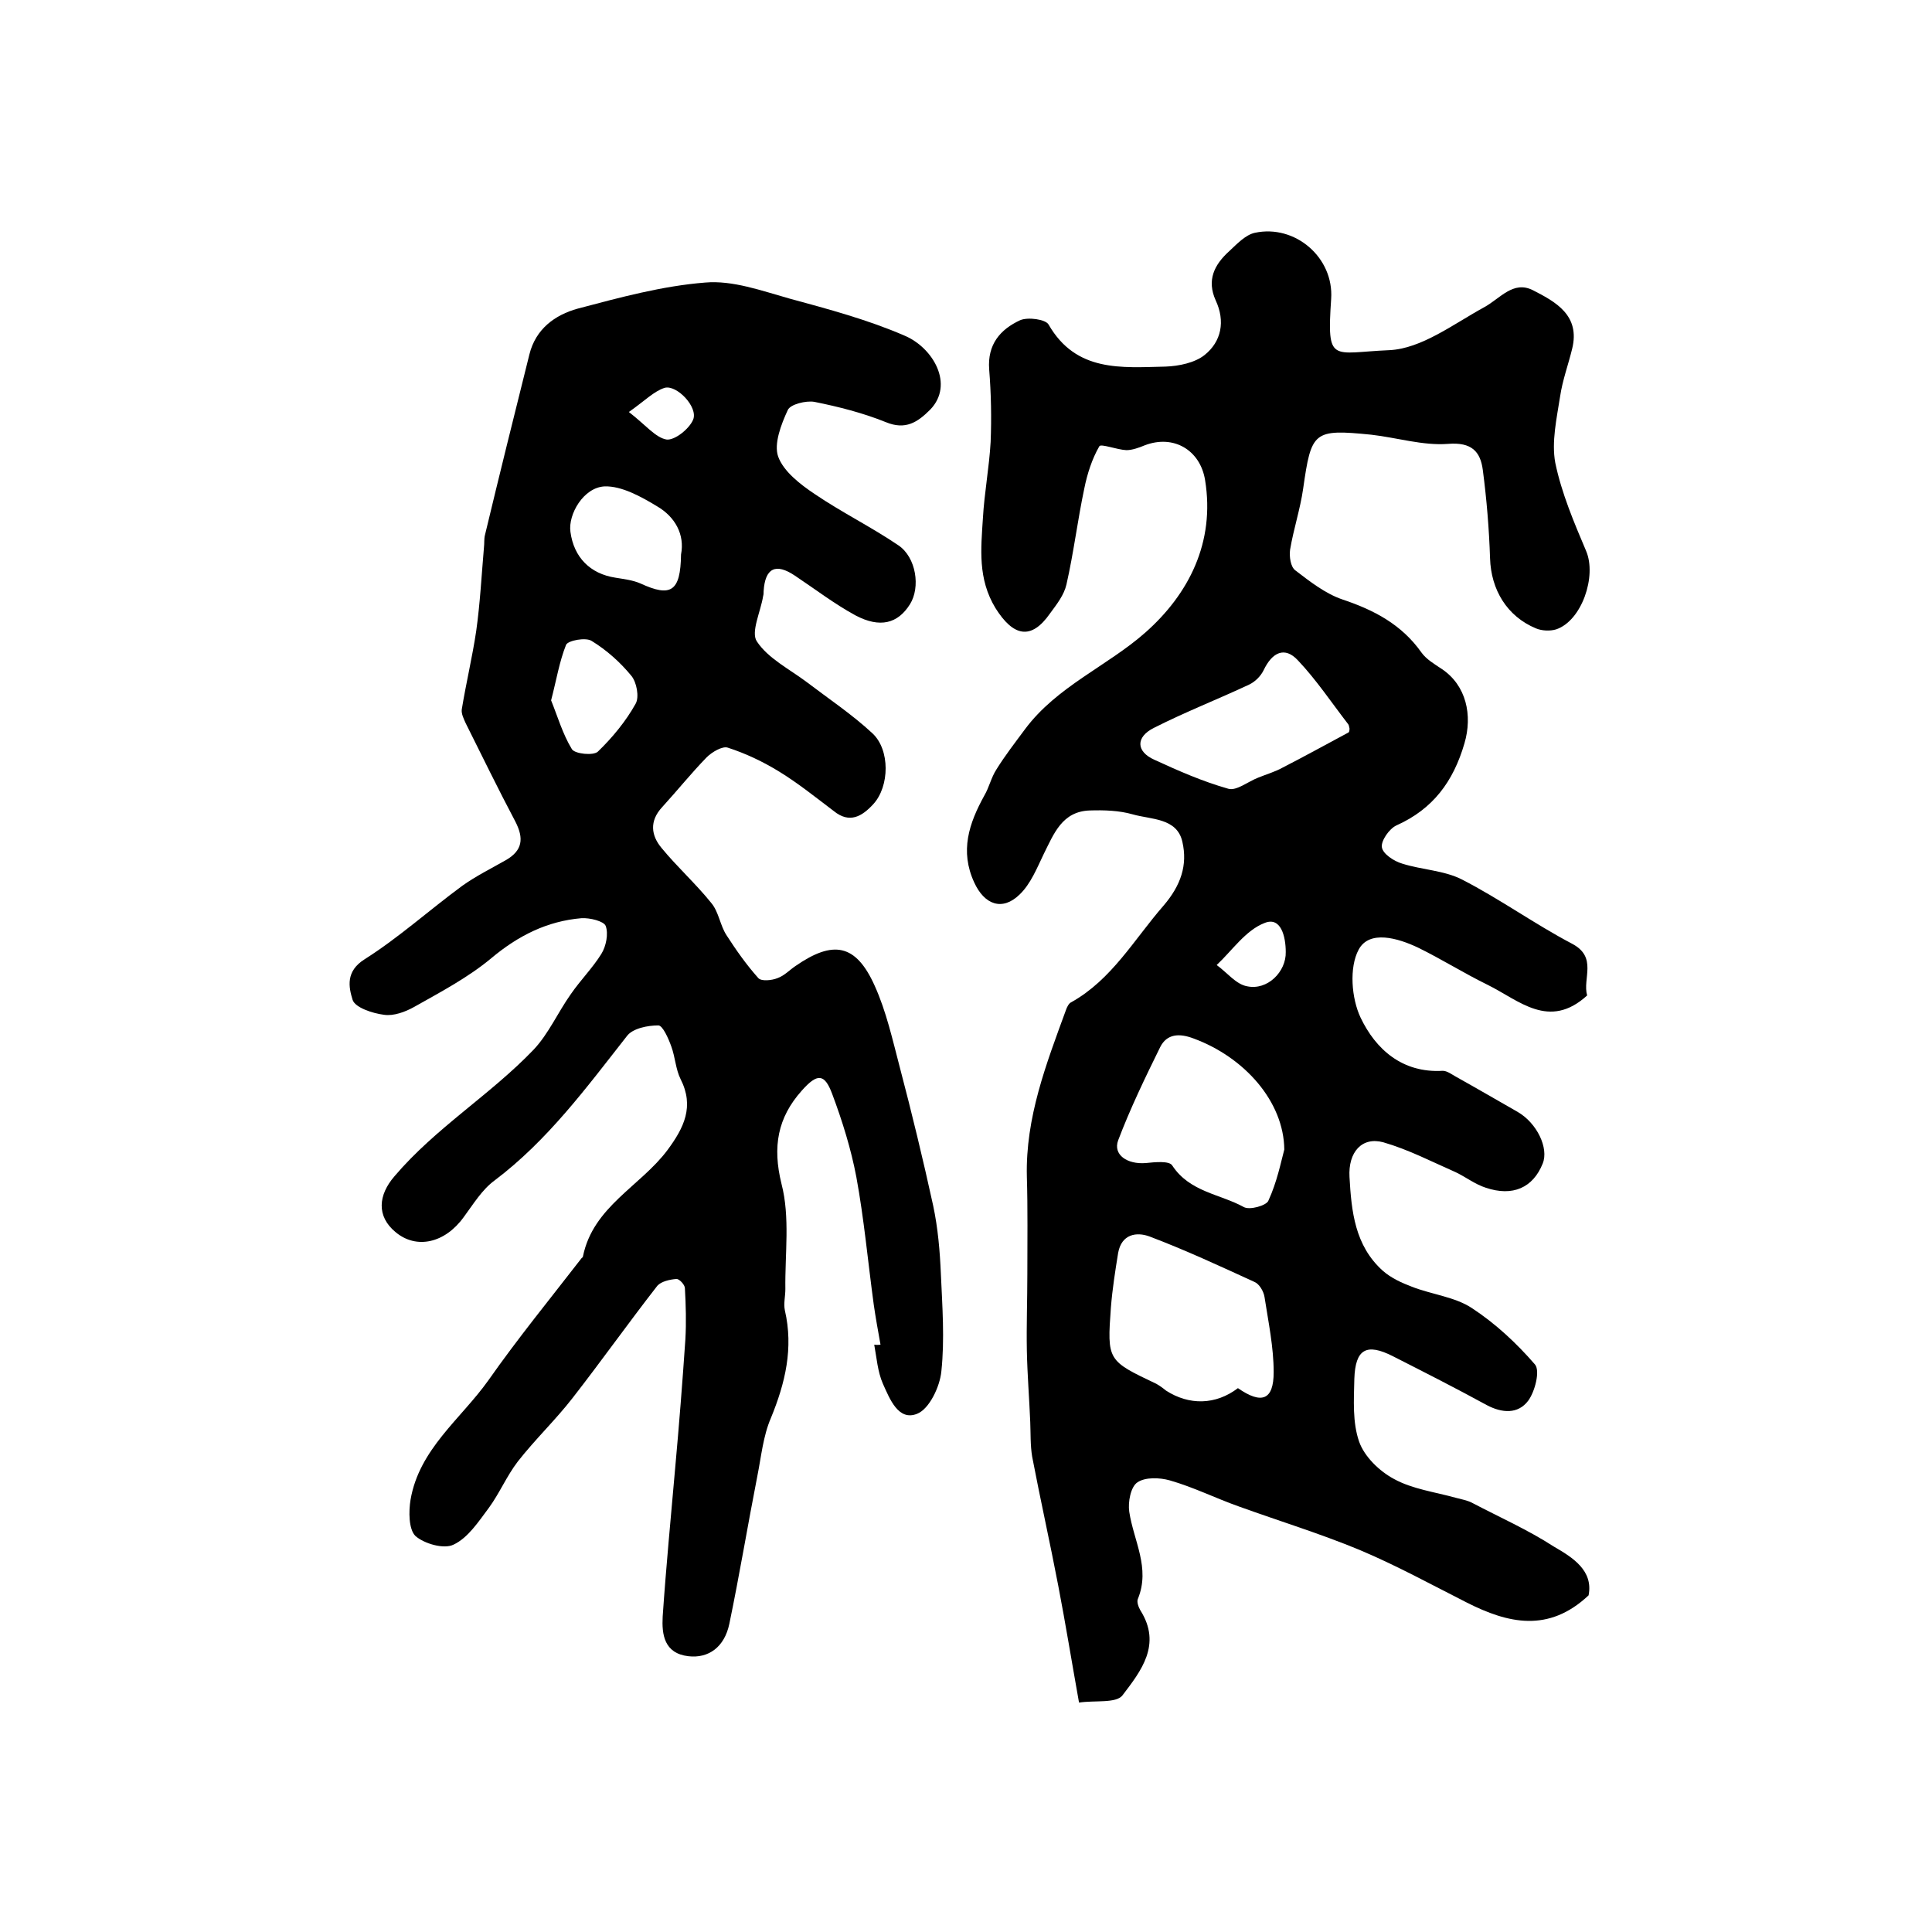 <?xml version="1.0" encoding="utf-8"?>
<!-- Generator: Adobe Illustrator 22.0.0, SVG Export Plug-In . SVG Version: 6.00 Build 0)  -->
<svg version="1.1" id="图层_1" xmlns="http://www.w3.org/2000/svg" xmlns:xlink="http://www.w3.org/1999/xlink" x="0px" y="0px"
	 viewBox="0 0 400 400" style="enable-background:new 0 0 400 400;" xml:space="preserve">
<style type="text/css">
	.st0{fill:#FFFFFF;}
</style>
<g>
	
	<path d="M328.9,330.3c-8.3,7.8-16.7,5.8-25.2,1.5c-7.3-3.7-14.6-7.7-22.2-10.9c-8.2-3.4-16.7-6-25-9c-4.8-1.7-9.4-4-14.3-5.4
		c-2.1-0.6-5.1-0.7-6.7,0.4c-1.4,0.9-2,4.1-1.7,6.1c0.9,6,4.4,11.6,1.8,18c-0.3,0.6,0.1,1.7,0.5,2.4c4.5,7.1,0.1,12.6-3.7,17.6
		c-1.3,1.7-5.7,1-9,1.5c-1.5-8.4-2.8-16.4-4.3-24.2c-1.7-8.9-3.7-17.8-5.4-26.7c-0.4-2.4-0.3-4.8-0.4-7.2c-0.2-4.9-0.6-9.8-0.7-14.7
		c-0.1-5.3,0.1-10.6,0.1-15.9c0-6.7,0.1-13.5-0.1-20.2c-0.3-12.2,4-23.3,8.1-34.5c0.2-0.6,0.6-1.4,1.1-1.6c8.4-4.7,13-13,19.1-20
		c3.6-4.2,5-8.4,3.9-13.2c-1.1-5-6.5-4.6-10.3-5.7c-2.8-0.8-5.9-0.9-8.9-0.8c-5.7,0.2-7.4,4.8-9.5,9c-1.4,2.9-2.7,6.2-5,8.4
		c-3.6,3.5-7.3,2.1-9.4-2.5c-3-6.5-1.1-12.2,2.1-18c1-1.7,1.4-3.7,2.5-5.4c1.8-2.9,3.9-5.6,5.9-8.3c6.6-8.9,17.1-13.1,25-20.1
		c8.9-7.9,14.4-18.6,12.3-31.5c-1-6.2-6.5-9.5-12.5-7.2c-1.2,0.5-2.6,1-3.8,1c-2-0.1-5.3-1.4-5.6-0.8c-1.5,2.6-2.5,5.7-3.1,8.7
		c-1.4,6.6-2.2,13.3-3.7,19.9c-0.5,2.2-2,4.1-3.4,6c-3.9,5.6-7.6,4.8-11.3-1.1c-3.7-6.1-3-12.3-2.6-18.6c0.3-5.3,1.3-10.5,1.6-15.8
		c0.2-5,0.1-10-0.3-15c-0.4-5.2,2.3-8.3,6.4-10.2c1.6-0.7,5.3-0.2,5.9,0.9c5.7,9.9,15.1,8.9,24.2,8.7c2.8-0.1,6.1-0.8,8.1-2.4
		c3.5-2.8,4.3-7,2.3-11.3c-1.9-4.2-0.3-7.4,2.8-10.2c1.6-1.5,3.4-3.4,5.3-3.8c8.3-1.8,16.4,5.1,15.8,13.7
		c-0.9,13.5,0.1,11.1,12,10.6c6.7-0.3,13.3-5.4,19.7-8.9c3.3-1.8,6-5.6,10.1-3.5c4.7,2.4,9.8,5.2,8.1,12.1c-0.8,3.3-2,6.5-2.5,9.9
		c-0.7,4.5-1.8,9.4-1,13.7c1.3,6.3,3.9,12.4,6.4,18.3c2.2,5.2-0.9,14.4-6.2,16.2c-1.3,0.4-3,0.3-4.2-0.2c-6-2.5-9.3-8-9.5-14.5
		c-0.2-6.1-0.7-12.2-1.5-18.3c-0.5-3.8-2.3-5.8-7.2-5.4c-5.2,0.4-10.6-1.3-15.9-1.9c-12-1.2-12.4-0.7-14.1,11.2
		c-0.6,4.2-2,8.4-2.7,12.6c-0.2,1.4,0.1,3.6,1.1,4.3c3,2.3,6.2,4.8,9.7,6c6.6,2.2,12.3,5.2,16.4,11c1,1.4,2.7,2.4,4.2,3.4
		c5.1,3.4,6.4,9.6,4.7,15.4c-2.3,7.9-6.5,13.6-14.1,17c-1.5,0.7-3.2,3.2-3,4.5c0.2,1.4,2.5,2.9,4.2,3.4c4.1,1.3,8.7,1.4,12.4,3.3
		c7.8,4,15,9.2,22.8,13.3c5.3,2.8,2.1,7.2,3.1,10.7c-7.9,7.2-14.1,1-20.6-2.2c-4.9-2.4-9.5-5.3-14.4-7.7c-4.2-2-10.1-3.7-12.3,0.4
		c-2,3.7-1.5,10.1,0.4,14.1c3.1,6.5,8.6,11.5,17,11c0.9,0,1.8,0.7,2.7,1.2c4.3,2.4,8.6,4.9,12.8,7.3c4,2.3,6.5,7.5,5.2,10.7
		c-2,5-6.2,6.9-11.8,5c-2.2-0.7-4.1-2.2-6.2-3.2c-5-2.2-9.8-4.7-15-6.2c-4.4-1.2-7.3,2-7,7.2c0.4,7.1,1.1,14.2,6.9,19.4
		c1.7,1.5,3.9,2.5,6,3.3c4.1,1.6,8.9,2.1,12.4,4.4c4.9,3.2,9.3,7.3,13.1,11.7c1.1,1.3,0,5.6-1.4,7.5c-2.1,2.8-5.4,2.6-8.6,0.9
		c-6.4-3.5-12.9-6.8-19.4-10.1c-5.5-2.8-7.8-1.5-8,4.7c-0.1,4.4-0.4,9,1,13c1.1,3.1,4.2,6.1,7.2,7.7c3.8,2.1,8.5,2.7,12.8,3.9
		c1.1,0.3,2.3,0.5,3.3,1c5.7,3,11.6,5.6,17,9.1C325.7,322.5,329.9,325.2,328.9,330.3z M256.3,287.4c4.9,3.4,7.4,2.5,7.4-3.3
		c0-5.2-1.1-10.4-1.9-15.6c-0.2-1.2-1.1-2.7-2.1-3.1c-7.2-3.3-14.3-6.6-21.7-9.4c-2.7-1-5.8-0.5-6.5,3.4c-0.6,3.7-1.2,7.5-1.5,11.3
		c-0.8,11-0.7,11,9.4,15.8c0.7,0.4,1.4,0.9,2,1.4C246.2,291,251.7,290.9,256.3,287.4z M265.9,238c-0.1-9.9-8.2-19.1-18.8-23
		c-2.9-1.1-5.5-1-6.9,1.8c-3.1,6.3-6.2,12.7-8.7,19.3c-1.1,3,1.9,5,5.7,4.7c1.9-0.2,4.9-0.5,5.5,0.5c3.6,5.5,9.9,5.9,14.8,8.6
		c1.2,0.7,4.7-0.3,5.1-1.3C264.4,244.7,265.2,240.6,265.9,238z M279.4,150.8c-0.1-0.3-0.1-0.7-0.3-0.9c-3.4-4.4-6.6-9.2-10.4-13.2
		c-2.7-2.9-5.3-1.7-7.1,2.1c-0.6,1.2-1.7,2.3-2.9,2.9c-6.6,3.1-13.3,5.7-19.8,9c-3.8,1.9-3.7,4.9,0.1,6.6c5,2.3,10,4.5,15.3,6
		c1.7,0.5,4.1-1.5,6.2-2.3c1.7-0.7,3.5-1.2,5.1-2.1c4.5-2.3,9-4.8,13.5-7.2C279.4,151.6,279.4,151.1,279.4,150.8z M266.2,197.1
		c0-3.2-1-7.4-4.4-6c-3.9,1.5-6.7,5.7-9.9,8.7c2.1,1.5,4,4,6.3,4.4C262.4,205.1,266.3,201.2,266.2,197.1z"/>
	<path d="M182.3,278.4c-0.5-2.8-1-5.5-1.4-8.3c-1.2-8.8-2-17.7-3.6-26.4c-1.1-5.8-2.9-11.6-5-17.2c-1.6-4.3-3.1-4.3-6.3-0.7
		c-5,5.6-6.1,11.6-4.2,19.3c1.8,6.9,0.7,14.5,0.8,21.8c0,1.5-0.4,3-0.1,4.4c1.8,7.8,0.1,15-2.9,22.3c-1.6,3.7-2,8-2.8,12
		c-2,10.2-3.7,20.5-5.8,30.6c-1,4.8-4.3,7.2-8.5,6.7c-5-0.6-5.5-4.5-5.3-8.2c0.7-10.3,1.7-20.6,2.6-30.9c0.8-8.8,1.5-17.7,2.1-26.5
		c0.2-3.5,0.1-7.1-0.1-10.6c0-0.7-1.2-2-1.8-1.9c-1.3,0.1-3.1,0.5-3.9,1.4c-6,7.7-11.6,15.6-17.6,23.3c-3.5,4.5-7.7,8.5-11.3,13.1
		c-2.3,3-3.8,6.6-6,9.6c-2.1,2.8-4.3,6.2-7.3,7.6c-2,1-6.1-0.2-7.9-1.8c-1.4-1.4-1.4-5.1-1-7.5c1.8-10.5,10.4-16.7,16.1-24.7
		c6.1-8.7,12.8-16.9,19.3-25.3c0.1-0.1,0.3-0.2,0.3-0.4c2.1-10.3,11.9-14.5,17.5-22c3.4-4.6,5.6-9,2.7-14.7c-1-2-1.1-4.5-1.9-6.7
		c-0.6-1.7-1.8-4.4-2.7-4.4c-2.2,0-5.3,0.6-6.5,2.2c-8.4,10.7-16.4,21.6-27.4,29.9c-2.6,1.9-4.4,4.9-6.4,7.6
		c-3.9,5.4-9.8,6.7-14.1,3.1c-4-3.3-3.6-7.7-0.2-11.6c8.5-10,19.8-16.8,28.8-26.2c3.1-3.3,5-7.7,7.7-11.5c2-2.9,4.5-5.4,6.3-8.3
		c1-1.6,1.5-4.2,0.9-5.8c-0.4-1-3.3-1.7-5-1.6c-7.1,0.6-13.1,3.6-18.7,8.3c-4.8,4-10.5,7-16,10.1c-1.8,1-4.2,1.9-6.2,1.6
		c-2.4-0.3-6-1.5-6.5-3.1c-0.8-2.6-1.5-5.9,2.5-8.4c7.1-4.5,13.4-10.2,20.2-15.2c2.8-2,6-3.6,9-5.3c3.5-2,3.8-4.5,2-8
		c-3.6-6.8-6.9-13.6-10.3-20.4c-0.4-0.9-0.9-1.9-0.8-2.8c0.9-5.5,2.2-10.9,3-16.3c0.8-5.7,1.1-11.5,1.6-17.3c0.1-0.8,0-1.7,0.2-2.5
		c3-12.5,6.1-25,9.2-37.4c1.3-5.3,5.3-8.2,10-9.5c8.7-2.3,17.5-4.7,26.4-5.4c5.7-0.5,11.7,1.7,17.4,3.3c8.1,2.2,16.3,4.4,23.9,7.7
		c5.9,2.5,10.3,10.1,5.3,15.3c-2.6,2.6-5.1,4.3-9.2,2.6c-4.7-1.9-9.8-3.2-14.8-4.2c-1.7-0.3-5,0.5-5.5,1.7c-1.4,3-2.9,7-2,9.6
		c1.1,3.1,4.6,5.8,7.6,7.8c5.6,3.8,11.7,6.8,17.3,10.6c3.7,2.5,4.6,8.7,2.4,12.2c-2.5,4-6.2,5-11.3,2.3c-4.4-2.4-8.3-5.4-12.5-8.2
		c-4-2.7-6.2-1.6-6.5,3.2c0,0.3,0,0.7-0.1,1c-0.5,3.2-2.6,7.5-1.3,9.4c2.3,3.5,6.7,5.7,10.3,8.4c4.6,3.5,9.4,6.7,13.6,10.6
		c3.7,3.4,3.6,11,0.2,14.7c-2.3,2.5-4.9,4.1-8.2,1.4c-3.7-2.8-7.3-5.7-11.2-8.1c-3.4-2.1-7-3.8-10.7-5c-1.1-0.4-3.3,0.9-4.4,2
		c-3.2,3.3-6.1,6.9-9.2,10.3c-2.7,2.9-2.3,5.9-0.1,8.5c3.2,3.9,7.1,7.4,10.3,11.4c1.5,1.8,1.8,4.6,3.1,6.6c2,3.1,4.1,6.1,6.6,8.9
		c0.6,0.7,2.8,0.5,4,0c1.4-0.5,2.5-1.7,3.7-2.5c7.8-5.4,12.5-4.6,16.4,4.1c2.4,5.3,3.7,11.2,5.2,16.9c2.5,9.5,4.8,19,6.9,28.6
		c1,4.7,1.4,9.5,1.6,14.2c0.3,6.7,0.8,13.5,0.1,20.1c-0.3,3.2-2.5,7.8-5,8.8c-3.9,1.6-5.7-3.1-7.1-6.2c-1.1-2.5-1.3-5.4-1.8-8.1
		C181.7,278.5,182,278.4,182.3,278.4z M141,114.8c0.8-4.1-1.2-7.8-5-10c-3.3-2-7.3-4.2-10.8-4.1c-4.4,0.2-7.6,5.8-7.1,9.4
		c0.7,5.3,4.1,8.7,9.3,9.5c1.8,0.3,3.6,0.5,5.2,1.2C138.9,123.7,140.9,122.5,141,114.8z M114.1,145c1.3,3.2,2.4,7,4.3,10.1
		c0.6,1,4.5,1.4,5.4,0.5c3-2.9,5.8-6.3,7.8-9.9c0.8-1.4,0.2-4.5-0.9-5.8c-2.3-2.8-5.1-5.3-8.2-7.2c-1.2-0.8-4.9-0.1-5.3,0.8
		C115.8,137,115.2,140.8,114.1,145z M130.2,85.3c3.5,2.7,5.5,5.3,7.8,5.7c1.7,0.2,4.7-2.2,5.5-4.1c1.1-2.6-3.4-7.3-5.9-6.6
		C135.4,81,133.6,82.9,130.2,85.3z"/>
	
	
	
	
	
	
	
</g>
</svg>
